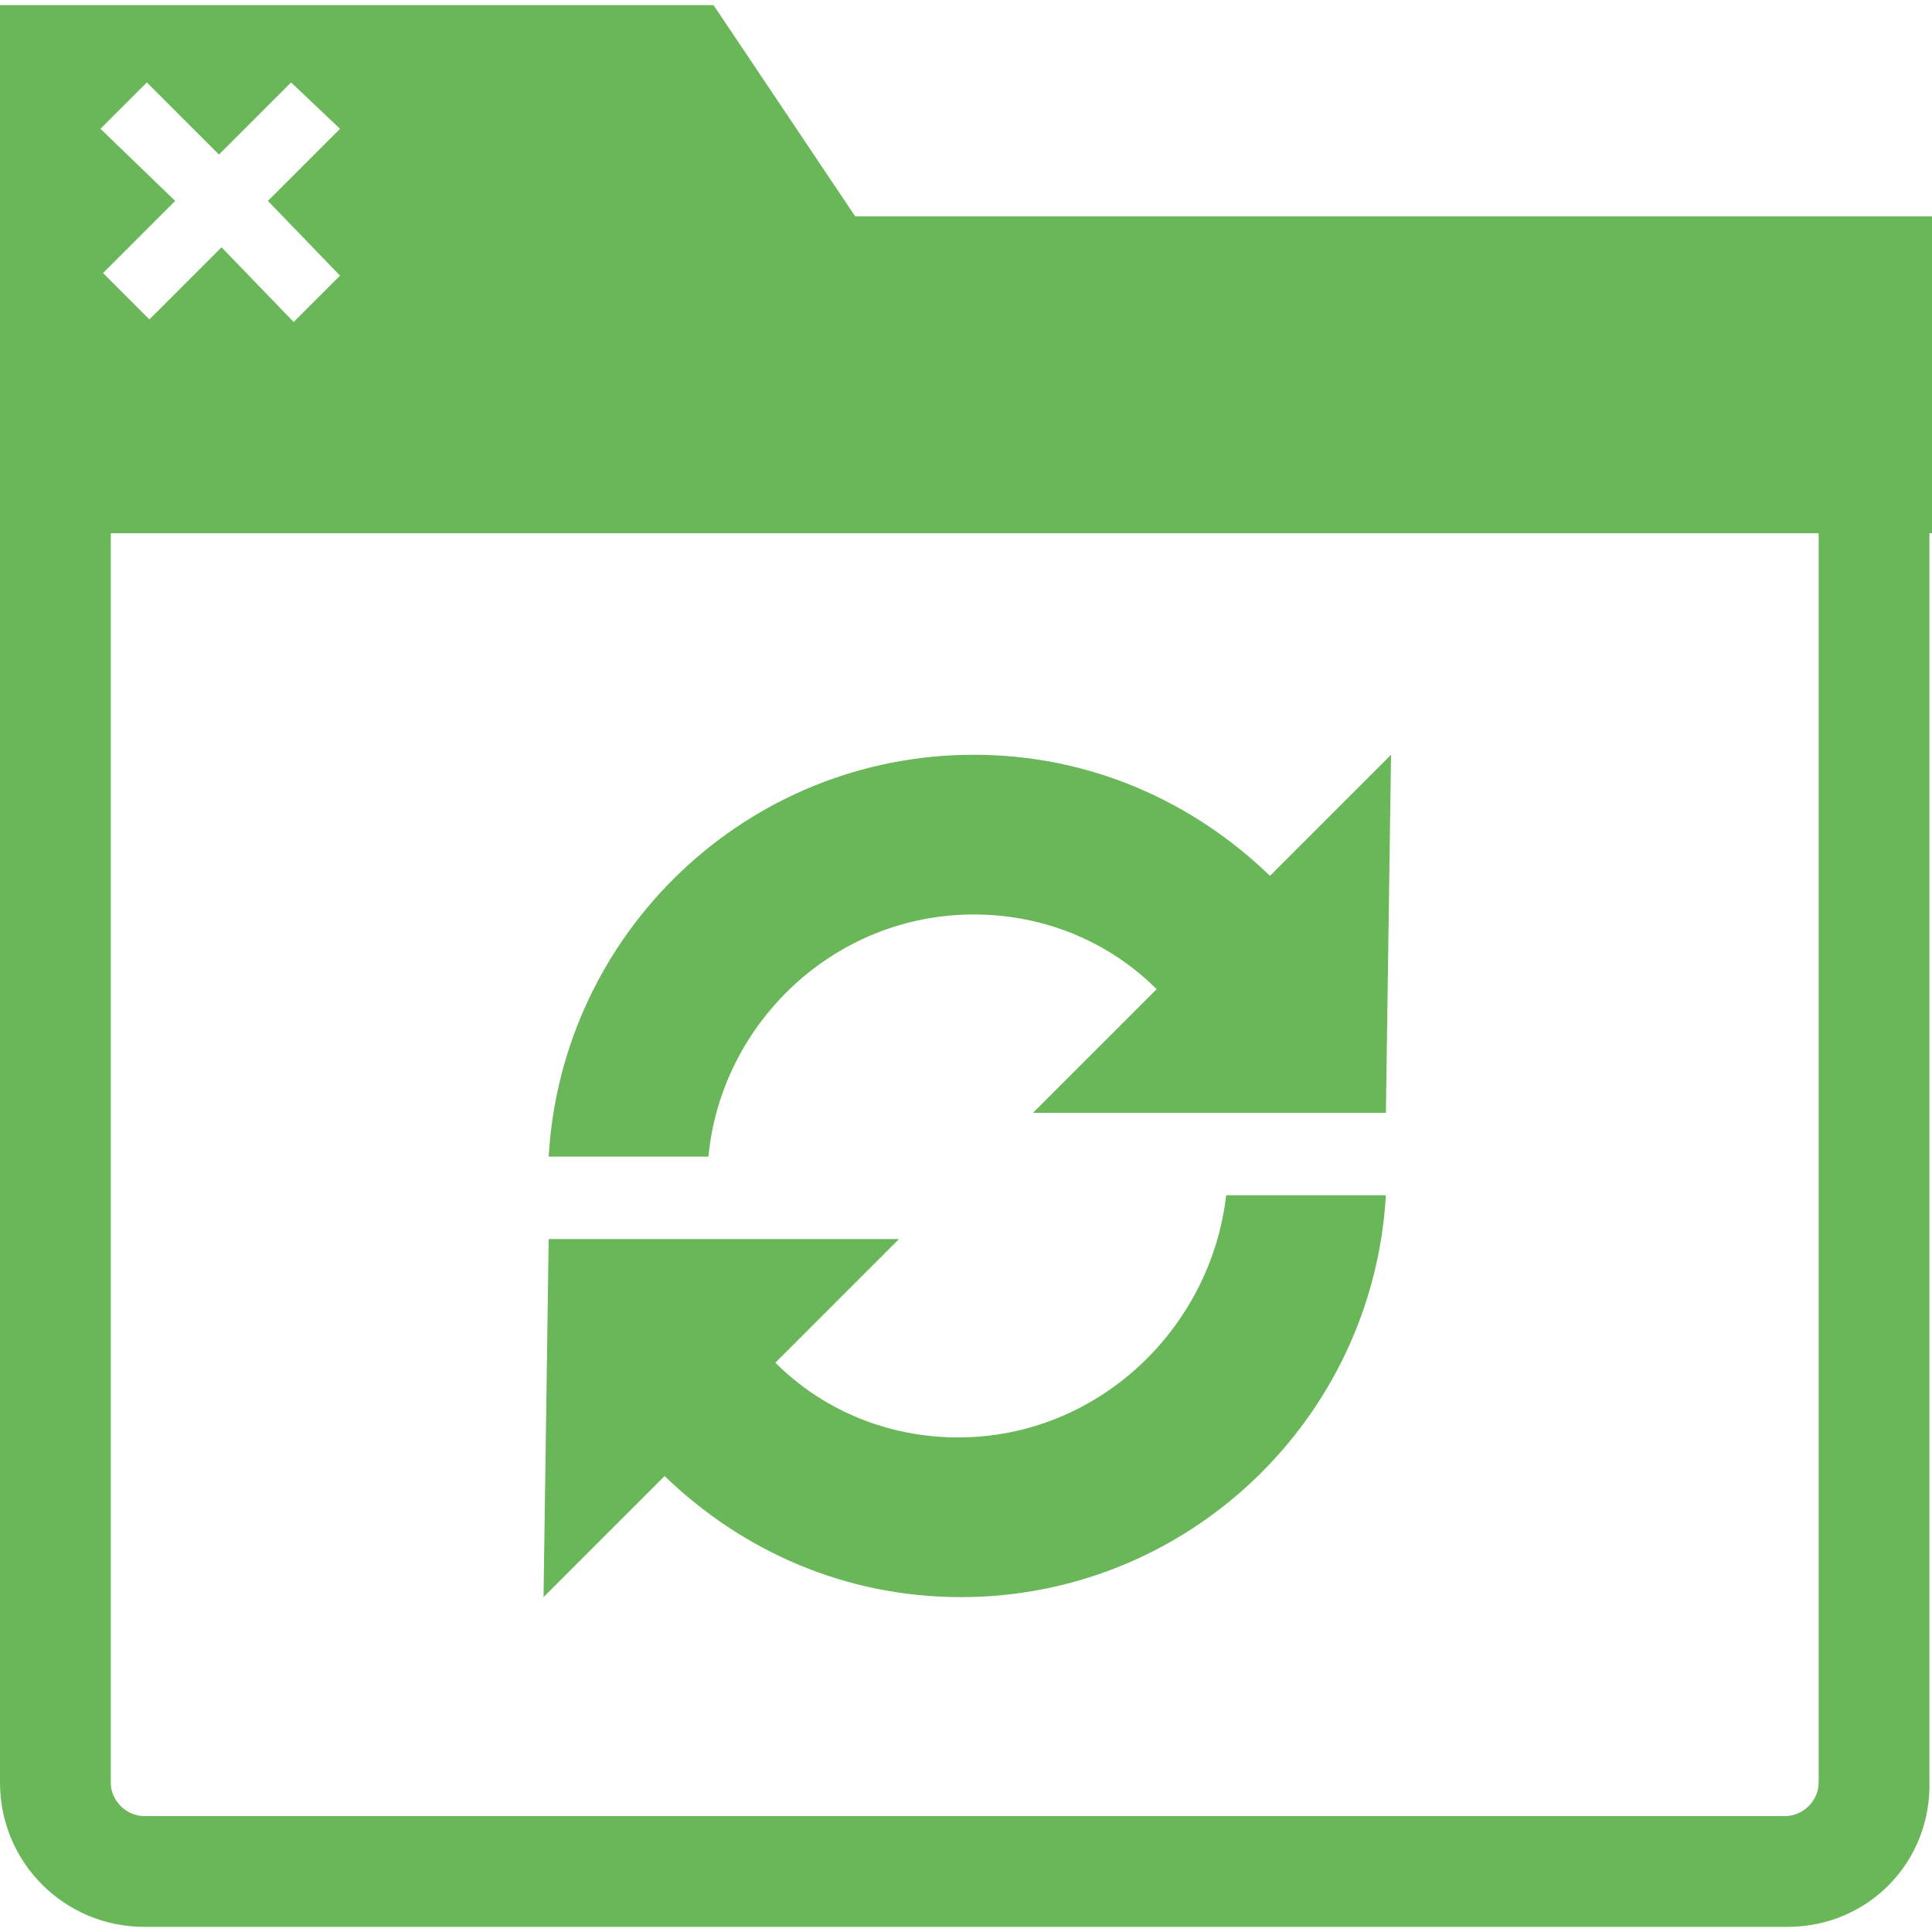 <?xml version="1.0" encoding="utf-8"?>
<!-- Generator: Adobe Illustrator 22.1.0, SVG Export Plug-In . SVG Version: 6.00 Build 0)  -->
<svg version="1.1" id="Layer_1" xmlns="http://www.w3.org/2000/svg" xmlns:xlink="http://www.w3.org/1999/xlink" x="0px" y="0px"
	 viewBox="0 0 75 75" style="enable-background:new 0 0 75 75;" xml:space="preserve">
<style type="text/css">
	.st0{fill:#69B759;}
</style>
<g>
	<g>
		<g>
			<g>
				<g>
					<path class="st0" d="M69.4,74.8H5.6c-3.1,0-5.6-2.5-5.6-5.6V20.7C0,17.6,2.5,15,5.6,15h63.7c3.1,0,5.6,2.5,5.6,5.6v48.5
						C75,72.3,72.5,74.8,69.4,74.8z M5.6,19.4c-0.7,0-1.3,0.6-1.3,1.3v48.5c0,0.7,0.6,1.3,1.3,1.3h63.7c0.7,0,1.3-0.6,1.3-1.3V20.7
						c0-0.7-0.6-1.3-1.3-1.3H5.6z"/>
				</g>
			</g>
			<path class="st0" d="M33.2,8.4l-5.5-8.2H0v8.2v3.7v8.6h75V8.4H33.2z M13.2,10.7l-1.8,1.8L8.6,9.6l-2.8,2.8l-1.8-1.8l2.8-2.8
				L3.9,5l1.8-1.8l2.8,2.8l2.8-2.8L13.2,5l-2.8,2.8L13.2,10.7z"/>
		</g>
	</g>
	<g>
		<path class="st0" d="M37.8,35.5c2.8,0,5.3,1.1,7.1,2.9l-4.8,4.8h13.7l0.2-13.9L49.3,34c-3-2.9-7-4.7-11.5-4.7
			c-8.8,0-16,6.9-16.5,15.6h6.2C28,39.7,32.4,35.5,37.8,35.5z"/>
		<path class="st0" d="M37.2,55.8c-2.8,0-5.3-1.1-7.1-2.9l4.8-4.8H21.3L21.1,62l4.7-4.7c3,2.9,7,4.7,11.5,4.7
			c8.8,0,16-6.9,16.5-15.6h-6.2C47,51.6,42.6,55.8,37.2,55.8z"/>
	</g>
</g>
</svg>
